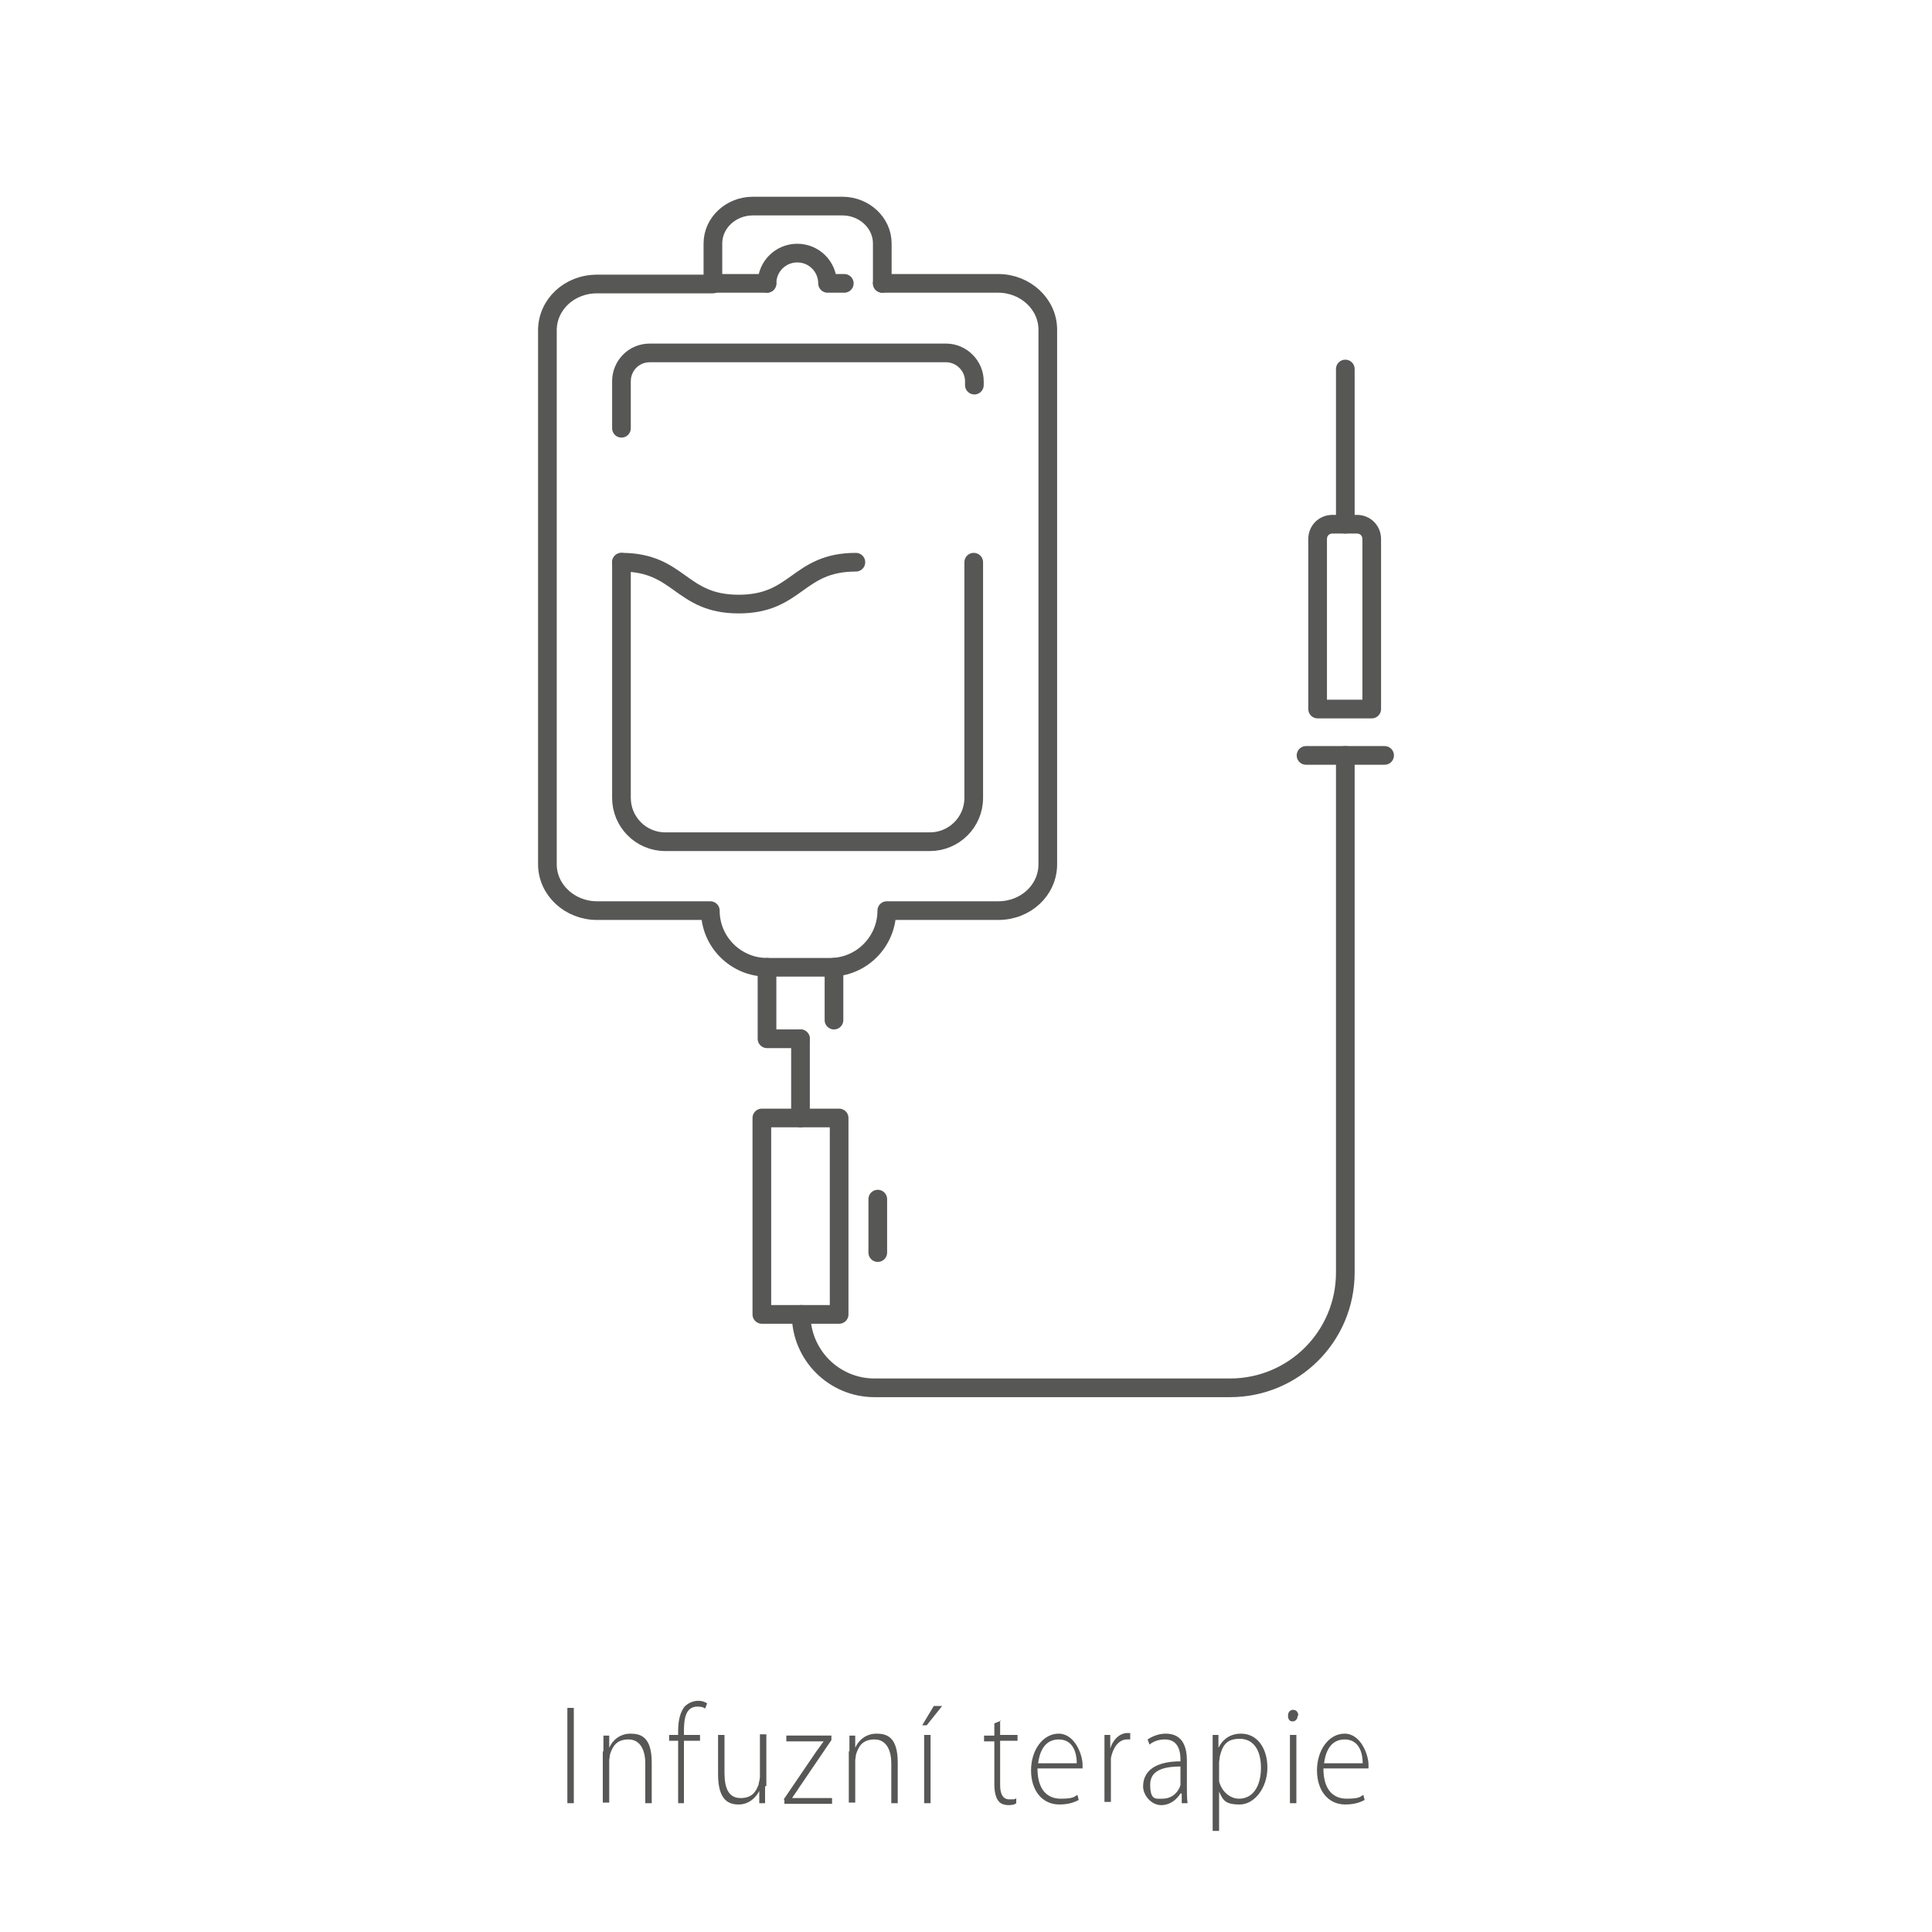 <?xml version="1.0" encoding="UTF-8"?>
<svg id="Vrstva_1" xmlns="http://www.w3.org/2000/svg" version="1.1" viewBox="0 0 300 300">
  <!-- Generator: Adobe Illustrator 29.3.1, SVG Export Plug-In . SVG Version: 2.1.0 Build 151)  -->
  <defs>
    <style>
      .st0 {
        fill: #fff;
      }

      .st1 {
        fill: none;
        stroke: #575756;
        stroke-linecap: round;
        stroke-linejoin: round;
        stroke-width: 2.9px;
      }

      .st2 {
        fill: #575756;
      }

      .st3 {
        isolation: isolate;
      }
    </style>
  </defs>
  <rect class="st0" y="0" width="300" height="300"/>
  <g class="st3">
    <g class="st3">
      <path class="st2" d="M89.1,265.2v14.8h-1v-14.8h1Z"/>
    </g>
    <g class="st3">
      <path class="st2" d="M93.7,272c0-1,0-1.7,0-2.5h.9v1.9h0c.5-1.2,1.7-2.2,3.3-2.2s3.3.5,3.3,4.5v6.3h-1v-6.2c0-1.9-.7-3.7-2.6-3.7s-2.5,1.1-2.9,2.4c0,.3-.1.6-.1.9v6.5h-1v-8Z"/>
      <path class="st2" d="M105.3,280v-9.7h-1.4v-.9h1.4v-.6c0-1.6.3-2.9,1-3.8.6-.6,1.4-.9,2.1-.9s1.1.2,1.4.4l-.3.8c-.3-.2-.6-.3-1.2-.3-1.8,0-2.1,1.8-2.1,3.8v.6h2.5v.9h-2.5v9.7h-1Z"/>
      <path class="st2" d="M118.8,277.4c0,.9,0,1.8,0,2.6h-.9v-1.9h0c-.5,1-1.6,2.1-3.2,2.1s-3.2-.7-3.2-4.7v-6.1h1v5.9c0,2.3.6,3.9,2.5,3.9s2.4-1.1,2.8-2.1c0-.3.2-.7.2-1.2v-6.6h1v8Z"/>
      <path class="st2" d="M121.7,279.4l5.1-7.5c.4-.5.7-1,1.1-1.5h0s-5.8,0-5.8,0v-.9h7v.7s-5.1,7.5-5.1,7.5c-.3.5-.7,1-1,1.5h0s6.2,0,6.2,0v.9h-7.4v-.6Z"/>
      <path class="st2" d="M131.9,272c0-1,0-1.7,0-2.5h.9v1.9h0c.5-1.2,1.7-2.2,3.3-2.2s3.3.5,3.3,4.5v6.3h-1v-6.2c0-1.9-.7-3.7-2.6-3.7s-2.5,1.1-2.9,2.4c0,.3-.1.6-.1.9v6.5h-1v-8Z"/>
      <path class="st2" d="M146.3,264.9l-2.4,3h-.7l1.8-3h1.4ZM143.5,280v-10.6h1v10.6h-1Z"/>
    </g>
    <g class="st3">
      <path class="st2" d="M155.3,267.1v2.3h2.7v.9h-2.7v6.9c0,1.3.4,2.2,1.4,2.2s.9,0,1.1-.2v.8c-.2.2-.6.3-1.2.3s-1.3-.2-1.6-.7c-.4-.5-.6-1.5-.6-2.5v-6.7h-1.6v-.9h1.6v-1.9l1-.4Z"/>
    </g>
    <g class="st3">
      <path class="st2" d="M161.1,274.6c0,3.4,1.6,4.7,3.6,4.7s2.1-.3,2.6-.6l.2.8c-.4.2-1.3.7-3,.7-2.7,0-4.4-2.2-4.4-5.3s1.8-5.7,4.3-5.7,3.7,3.3,3.7,4.8,0,.4,0,.6h-7ZM167.2,273.8c0-1.5-.5-3.7-2.8-3.7s-3,2.1-3.2,3.7h6Z"/>
      <path class="st2" d="M171.5,272.6c0-1.1,0-2.1,0-3.2h.9v2.1h0c.4-1.3,1.4-2.4,2.7-2.4s.3,0,.4,0v1c-.1,0-.3,0-.5,0-1.3,0-2.2,1.3-2.5,2.9,0,.3,0,.7,0,1v5.8h-1v-7.4Z"/>
      <path class="st2" d="M184.3,277.5c0,.8,0,1.7.1,2.5h-.9v-1.5h-.2c-.5.8-1.5,1.8-3,1.8s-2.8-1.5-2.8-2.9c0-2.4,1.9-3.9,5.8-3.9v-.3c0-1-.2-3.1-2.4-3.1-.8,0-1.7.2-2.4.8l-.3-.8c.9-.6,1.9-.9,2.8-.9,2.8,0,3.3,2.3,3.3,4.2v4.1ZM183.4,274.3c-2.1,0-4.8.3-4.8,2.8s.9,2.2,1.9,2.2c1.6,0,2.5-1.1,2.8-2.1,0-.2,0-.5,0-.6v-2.3Z"/>
      <path class="st2" d="M188.3,272.8c0-1.3,0-2.4,0-3.4h.9v2h0c.7-1.4,1.9-2.2,3.5-2.2,2.5,0,4.1,2.2,4.1,5.3s-2,5.7-4.3,5.7-2.6-.7-3.2-2h0v6.1h-1v-11.6ZM189.3,275.8c0,.3,0,.6,0,.8.4,1.6,1.7,2.7,3.1,2.7,2.2,0,3.4-2,3.4-4.8s-1.2-4.5-3.3-4.5-2.7,1.1-3.1,2.8c0,.3-.1.6-.1.9v2.1Z"/>
      <path class="st2" d="M201.5,266.4c0,.5-.3.9-.8.9s-.7-.4-.7-.9.3-.9.8-.9.8.4.8.9ZM200.3,280v-10.6h1v10.6h-1Z"/>
      <path class="st2" d="M205.5,274.6c0,3.4,1.6,4.7,3.6,4.7s2.1-.3,2.6-.6l.2.8c-.4.2-1.3.7-3,.7-2.7,0-4.4-2.2-4.4-5.3s1.8-5.7,4.3-5.7,3.7,3.3,3.7,4.8,0,.4,0,.6h-7ZM211.6,273.8c0-1.5-.5-3.7-2.8-3.7s-3,2.1-3.2,3.7h6Z"/>
    </g>
  </g>
  <g>
    <path class="st1" d="M137,44h18c4.2,0,7.7,3.2,7.7,7.2v83c0,4-3.4,7.2-7.7,7.2h-17.3c0,4.8-3.9,8.8-8.8,8.8h-9.8c-4.8,0-8.8-3.9-8.8-8.8h-17.6c-4.2,0-7.7-3.2-7.7-7.2V51.3c0-4,3.4-7.2,7.7-7.2h18"/>
    <path class="st1" d="M151.2,87.3v36.6c0,3.8-3.1,6.8-6.8,6.8h-41.1c-3.8,0-6.8-3.1-6.8-6.8v-36.6"/>
    <path class="st1" d="M96.5,66.5v-7.3c0-2.4,1.9-4.4,4.4-4.4h46c2.4,0,4.4,2,4.4,4.4v.6"/>
    <path class="st1" d="M119.1,44h-8.4v-6.2c0-3.2,2.8-5.8,6.2-5.8h13.9c3.4,0,6.2,2.6,6.2,5.8v6.2"/>
    <path class="st1" d="M96.5,87.3c9.1,0,9.1,6.5,18.2,6.5s9.1-6.5,18.2-6.5"/>
    <path class="st1" d="M119.1,44c0-2.6,2.1-4.7,4.7-4.7s4.7,2.1,4.7,4.7h2.6"/>
    <line class="st1" x1="129.5" y1="158.4" x2="129.5" y2="150.2"/>
    <polyline class="st1" points="119.1 150.2 119.1 161.3 124.3 161.3"/>
    <line class="st1" x1="124.3" y1="161.3" x2="124.3" y2="173.6"/>
    <rect class="st1" x="118.3" y="173.6" width="12" height="30.5"/>
    <line class="st1" x1="136.3" y1="186.2" x2="136.3" y2="194.5"/>
    <line class="st1" x1="208.9" y1="81.4" x2="208.9" y2="57.3"/>
    <path class="st1" d="M207,81.4h3.7c1.3,0,2.3,1,2.3,2.3v26.4h-8.4v-26.4c0-1.3,1-2.3,2.3-2.3Z"/>
    <line class="st1" x1="202.8" y1="117.3" x2="215" y2="117.3"/>
    <path class="st1" d="M208.9,117.3v80.3c0,9.9-8,17.9-17.9,17.9h-55.2c-6.3,0-11.4-5.1-11.4-11.4h0"/>
  </g>
</svg>